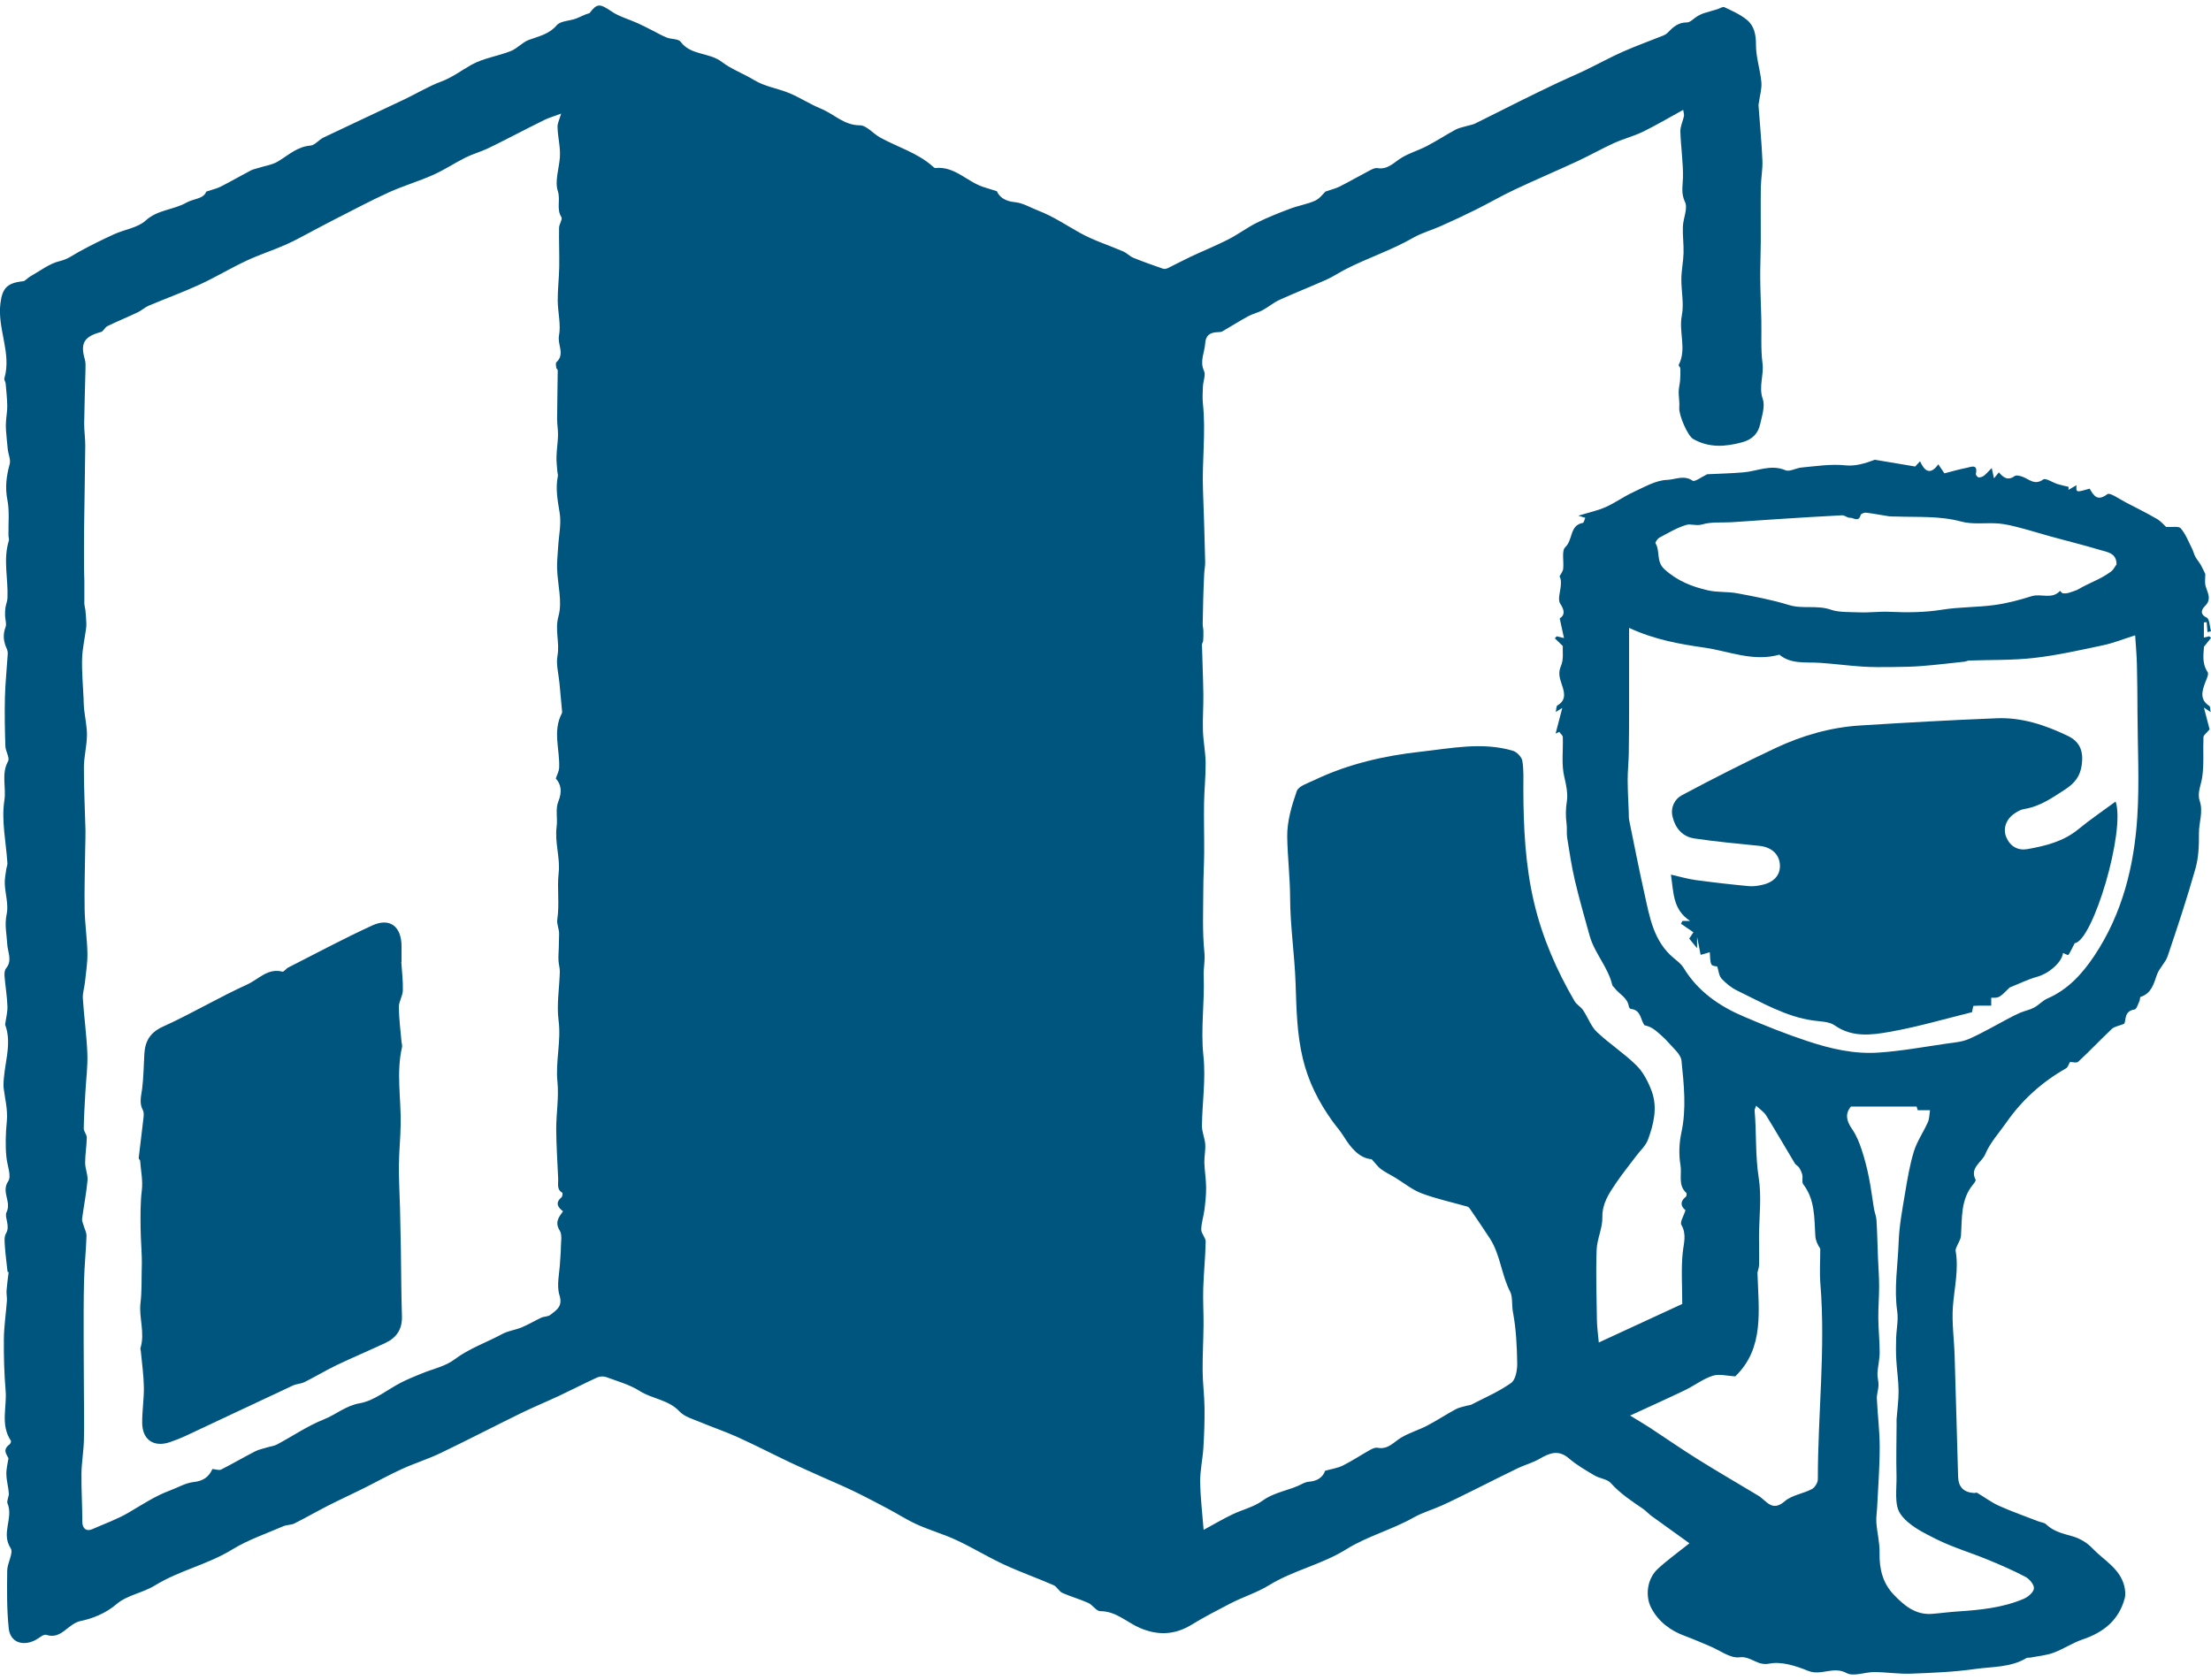 <svg width="100" height="76" viewBox="0 0 100 76" fill="none" xmlns="http://www.w3.org/2000/svg">
<g clip-path="url(#clip0_595_8452)">
<path d="M0.383 65.969C0.293 65.781 0.1 65.585 0.435 65.339C0.475 65.309 0.513 65.204 0.492 65.174C0.011 64.462 0.316 63.666 0.254 62.912C0.19 62.138 0.167 61.356 0.175 60.578C0.181 60 0.269 59.424 0.312 58.846C0.323 58.692 0.285 58.534 0.296 58.38C0.315 58.117 0.354 57.856 0.39 57.551L0.341 57.533C0.294 57.097 0.243 56.726 0.219 56.354C0.207 56.169 0.183 55.944 0.27 55.801C0.479 55.454 0.186 55.06 0.295 54.839C0.532 54.361 0.042 53.925 0.371 53.437C0.529 53.202 0.328 52.724 0.291 52.357C0.235 51.809 0.256 51.27 0.309 50.718C0.359 50.186 0.211 49.636 0.159 49.177C0.142 48.183 0.579 47.272 0.231 46.35C0.269 46.069 0.346 45.793 0.336 45.521C0.32 45.068 0.242 44.617 0.205 44.164C0.196 44.046 0.205 43.891 0.273 43.808C0.57 43.446 0.347 43.077 0.327 42.708C0.303 42.261 0.198 41.834 0.301 41.361C0.394 40.928 0.237 40.446 0.216 39.984C0.206 39.768 0.254 39.549 0.281 39.332C0.293 39.238 0.341 39.144 0.335 39.052C0.275 38.1 0.056 37.125 0.198 36.205C0.288 35.619 0.048 35.008 0.366 34.437C0.452 34.282 0.251 33.989 0.243 33.757C0.219 33.017 0.204 32.275 0.223 31.535C0.24 30.885 0.309 30.237 0.35 29.587C0.355 29.508 0.341 29.43 0.31 29.358C0.161 29.035 0.118 28.72 0.251 28.37C0.307 28.224 0.235 28.029 0.23 27.856C0.225 27.732 0.23 27.608 0.247 27.485C0.268 27.339 0.332 27.198 0.338 27.053C0.376 26.189 0.133 25.32 0.399 24.46C0.421 24.39 0.385 24.303 0.383 24.224C0.372 23.684 0.436 23.13 0.333 22.608C0.222 22.042 0.29 21.533 0.438 20.995C0.494 20.793 0.369 20.541 0.348 20.295C0.322 20.023 0.292 19.752 0.272 19.48C0.262 19.348 0.261 19.214 0.27 19.081C0.285 18.839 0.331 18.597 0.328 18.355C0.322 18.018 0.285 17.683 0.255 17.346C0.248 17.268 0.179 17.183 0.198 17.118C0.534 15.963 -0.133 14.868 0.021 13.706C0.106 13.06 0.303 12.798 1.04 12.723C1.15 12.711 1.244 12.576 1.353 12.515C1.803 12.264 2.233 11.919 2.716 11.808C3.063 11.727 3.291 11.543 3.57 11.391C4.09 11.105 4.623 10.842 5.163 10.595C5.638 10.379 6.228 10.306 6.59 9.976C7.131 9.482 7.843 9.501 8.432 9.166C8.76 8.981 9.207 9.006 9.329 8.668C9.61 8.573 9.811 8.53 9.988 8.439C10.445 8.207 10.889 7.95 11.343 7.711C11.45 7.655 11.576 7.634 11.693 7.596C11.989 7.502 12.314 7.458 12.573 7.303C13.043 7.022 13.441 6.633 14.041 6.586C14.245 6.57 14.42 6.323 14.629 6.223C15.849 5.639 17.076 5.072 18.297 4.492C18.85 4.229 19.378 3.904 19.948 3.692C20.454 3.505 20.864 3.189 21.318 2.933C21.858 2.63 22.515 2.542 23.101 2.311C23.392 2.196 23.62 1.918 23.912 1.808C24.367 1.638 24.828 1.555 25.182 1.141C25.354 0.941 25.76 0.95 26.051 0.841C26.255 0.765 26.445 0.65 26.664 0.594C27.005 0.14 27.13 0.158 27.66 0.518C28.006 0.753 28.434 0.866 28.822 1.041C29.052 1.144 29.274 1.261 29.498 1.373C29.723 1.485 29.934 1.612 30.164 1.702C30.366 1.781 30.68 1.75 30.782 1.888C31.247 2.518 32.07 2.357 32.649 2.802C33.072 3.128 33.638 3.335 34.128 3.633C34.601 3.92 35.194 4 35.714 4.219C36.199 4.423 36.645 4.719 37.132 4.917C37.718 5.156 38.167 5.667 38.889 5.669C39.195 5.669 39.489 6.046 39.805 6.22C40.599 6.657 41.493 6.911 42.188 7.529C42.222 7.56 42.269 7.605 42.305 7.602C43.176 7.509 43.73 8.215 44.468 8.456C44.643 8.513 44.82 8.567 45.087 8.651C45.203 8.921 45.465 9.104 45.903 9.146C46.267 9.18 46.614 9.396 46.968 9.532C47.637 9.79 48.227 10.19 48.849 10.537C49.464 10.88 50.151 11.092 50.801 11.375C50.966 11.447 51.099 11.596 51.265 11.664C51.705 11.843 52.153 12 52.602 12.156C52.666 12.178 52.759 12.158 52.824 12.127C53.17 11.959 53.51 11.774 53.859 11.61C54.421 11.346 54.998 11.114 55.551 10.832C55.992 10.608 56.393 10.302 56.836 10.08C57.325 9.837 57.836 9.635 58.348 9.442C58.718 9.302 59.121 9.239 59.48 9.078C59.69 8.984 59.843 8.763 59.95 8.665C60.216 8.573 60.416 8.528 60.593 8.438C61.051 8.205 61.496 7.948 61.951 7.711C62.057 7.655 62.19 7.587 62.296 7.605C62.777 7.687 63.05 7.34 63.4 7.131C63.76 6.916 64.174 6.795 64.547 6.6C64.987 6.37 65.403 6.097 65.839 5.862C65.998 5.777 66.186 5.748 66.361 5.695C66.481 5.659 66.61 5.642 66.72 5.587C67.429 5.238 68.132 4.878 68.841 4.527C69.385 4.257 69.932 3.992 70.481 3.732C70.883 3.542 71.295 3.371 71.695 3.178C72.265 2.904 72.82 2.597 73.397 2.34C73.997 2.074 74.617 1.853 75.227 1.608C75.3 1.579 75.368 1.536 75.424 1.481C75.664 1.231 75.9 1.012 76.295 1.014C76.453 1.015 76.61 0.828 76.771 0.733C76.855 0.682 76.945 0.639 77.038 0.606C77.246 0.538 77.459 0.482 77.668 0.419C77.778 0.386 77.914 0.289 77.99 0.325C78.338 0.489 78.702 0.65 78.998 0.889C79.343 1.167 79.422 1.564 79.42 2.031C79.418 2.592 79.612 3.151 79.664 3.716C79.691 4.014 79.594 4.323 79.554 4.627C79.547 4.674 79.532 4.721 79.535 4.768C79.595 5.599 79.675 6.429 79.711 7.262C79.728 7.662 79.645 8.067 79.64 8.47C79.628 9.295 79.641 10.121 79.637 10.947C79.635 11.491 79.608 12.035 79.612 12.578C79.618 13.213 79.648 13.847 79.662 14.482C79.677 15.134 79.632 15.792 79.715 16.434C79.785 16.975 79.532 17.49 79.727 18.051C79.839 18.374 79.694 18.802 79.614 19.172C79.521 19.603 79.261 19.88 78.802 20.006C78.036 20.215 77.299 20.267 76.583 19.86C76.318 19.709 75.923 18.756 75.951 18.451C75.973 18.209 75.921 17.96 75.924 17.715C75.926 17.547 75.975 17.38 75.988 17.211C76.002 17.031 76.005 16.849 75.998 16.668C75.996 16.613 75.909 16.54 75.925 16.508C76.298 15.788 75.918 15.023 76.066 14.277C76.172 13.744 76.039 13.166 76.045 12.608C76.05 12.221 76.133 11.836 76.144 11.45C76.156 11.049 76.098 10.647 76.114 10.247C76.129 9.871 76.347 9.429 76.211 9.141C76.024 8.747 76.107 8.428 76.117 8.053C76.134 7.352 76.02 6.65 76 5.947C75.994 5.718 76.114 5.487 76.163 5.254C76.177 5.186 76.147 5.109 76.128 4.971C75.497 5.317 74.918 5.661 74.316 5.955C73.892 6.161 73.425 6.279 72.995 6.474C72.436 6.728 71.9 7.034 71.343 7.293C70.398 7.731 69.438 8.138 68.496 8.582C67.907 8.859 67.343 9.189 66.76 9.479C66.234 9.74 65.702 9.989 65.166 10.227C64.753 10.412 64.305 10.532 63.916 10.756C62.934 11.32 61.855 11.668 60.853 12.183C60.564 12.332 60.291 12.517 59.995 12.65C59.292 12.964 58.574 13.245 57.873 13.564C57.598 13.69 57.361 13.895 57.092 14.039C56.89 14.148 56.655 14.197 56.453 14.307C56.059 14.522 55.68 14.764 55.291 14.987C55.227 15.024 55.139 15.026 55.062 15.028C54.732 15.04 54.532 15.162 54.509 15.534C54.483 15.947 54.252 16.335 54.456 16.782C54.541 16.966 54.418 17.241 54.407 17.476C54.395 17.741 54.38 18.007 54.407 18.268C54.544 19.573 54.359 20.878 54.41 22.183C54.453 23.265 54.481 24.347 54.508 25.43C54.513 25.602 54.472 25.775 54.464 25.948C54.445 26.327 54.431 26.706 54.42 27.085C54.409 27.464 54.4 27.846 54.396 28.227C54.395 28.333 54.426 28.44 54.428 28.547C54.432 28.696 54.427 28.846 54.416 28.995C54.411 29.054 54.361 29.11 54.363 29.167C54.382 29.918 54.416 30.669 54.426 31.42C54.433 31.965 54.389 32.511 54.407 33.056C54.423 33.544 54.525 34.03 54.529 34.517C54.535 35.123 54.466 35.73 54.457 36.336C54.445 37.08 54.468 37.825 54.463 38.568C54.459 39.136 54.423 39.703 54.423 40.271C54.421 41.212 54.377 42.159 54.473 43.091C54.512 43.465 54.427 43.803 54.44 44.137C54.488 45.347 54.299 46.558 54.428 47.758C54.543 48.826 54.374 49.873 54.362 50.93C54.36 51.207 54.491 51.483 54.511 51.764C54.529 52.038 54.464 52.317 54.471 52.593C54.482 52.968 54.548 53.343 54.551 53.718C54.555 54.052 54.517 54.388 54.476 54.72C54.438 55.025 54.333 55.325 54.331 55.627C54.329 55.807 54.535 55.99 54.531 56.169C54.518 56.871 54.443 57.573 54.421 58.275C54.403 58.829 54.439 59.383 54.434 59.937C54.428 60.632 54.387 61.327 54.393 62.021C54.398 62.577 54.472 63.131 54.479 63.687C54.486 64.289 54.464 64.893 54.427 65.495C54.395 66.01 54.276 66.523 54.282 67.037C54.291 67.745 54.38 68.452 54.438 69.208C54.877 68.97 55.292 68.726 55.722 68.517C56.177 68.296 56.701 68.18 57.1 67.889C57.658 67.484 58.335 67.428 58.916 67.118C59.007 67.069 59.106 67.039 59.208 67.029C59.577 67.001 59.833 66.831 59.932 66.535C60.23 66.451 60.503 66.414 60.736 66.298C61.154 66.089 61.545 65.827 61.954 65.598C62.058 65.54 62.195 65.474 62.3 65.494C62.789 65.591 63.05 65.219 63.401 65.017C63.765 64.808 64.178 64.686 64.551 64.491C64.99 64.262 65.406 63.986 65.842 63.75C66 63.665 66.189 63.637 66.365 63.585C66.426 63.568 66.496 63.571 66.55 63.542C67.157 63.226 67.796 62.954 68.348 62.56C68.552 62.414 68.626 61.975 68.621 61.672C68.608 60.902 68.573 60.123 68.43 59.37C68.369 59.048 68.42 58.66 68.303 58.436C67.904 57.664 67.86 56.766 67.39 56.034C67.094 55.574 66.783 55.125 66.475 54.672C66.45 54.633 66.413 54.602 66.369 54.585C65.677 54.388 64.968 54.236 64.297 53.984C63.869 53.823 63.497 53.512 63.099 53.272C62.887 53.144 62.662 53.036 62.463 52.892C62.329 52.795 62.23 52.649 62.04 52.442C61.479 52.398 61.092 51.928 60.755 51.38C60.612 51.15 60.427 50.947 60.269 50.728C59.647 49.861 59.177 48.946 58.923 47.882C58.652 46.748 58.636 45.619 58.597 44.474C58.553 43.19 58.354 41.907 58.35 40.623C58.347 39.694 58.234 38.777 58.219 37.859C58.208 37.167 58.419 36.452 58.65 35.789C58.732 35.558 59.157 35.428 59.444 35.291C60.968 34.56 62.618 34.185 64.262 34.005C65.627 33.854 67.04 33.553 68.423 33.962C68.602 34.015 68.823 34.243 68.853 34.419C68.923 34.838 68.898 35.275 68.899 35.703C68.903 37.426 68.986 39.145 69.382 40.826C69.754 42.404 70.397 43.886 71.214 45.288C71.306 45.446 71.497 45.545 71.601 45.699C71.819 46.021 71.951 46.424 72.223 46.683C72.789 47.221 73.461 47.649 74.015 48.199C74.326 48.508 74.549 48.944 74.704 49.364C74.977 50.101 74.795 50.849 74.535 51.556C74.435 51.829 74.188 52.048 74.006 52.29C73.697 52.703 73.37 53.103 73.082 53.53C72.769 53.995 72.46 54.445 72.472 55.073C72.482 55.561 72.23 56.05 72.213 56.543C72.176 57.603 72.209 58.667 72.226 59.729C72.231 60.044 72.278 60.358 72.311 60.732L76.085 58.988C76.085 58.144 76.033 57.407 76.105 56.682C76.149 56.244 76.296 55.846 76.046 55.409C75.974 55.283 76.149 55.017 76.232 54.748C76.058 54.608 75.938 54.387 76.249 54.138C76.283 54.111 76.296 53.989 76.269 53.965C75.878 53.611 76.078 53.122 76.005 52.706C75.924 52.232 75.944 51.712 76.046 51.24C76.282 50.148 76.16 49.063 76.051 47.983C76.022 47.695 75.689 47.425 75.468 47.171C75.287 46.962 75.073 46.779 74.859 46.603C74.72 46.492 74.556 46.417 74.381 46.383C74.186 46.142 74.243 45.69 73.751 45.64C73.719 45.636 73.675 45.57 73.669 45.528C73.608 45.119 73.218 44.968 73.009 44.676C72.981 44.638 72.932 44.605 72.922 44.563C72.73 43.748 72.117 43.125 71.895 42.324C71.667 41.5 71.429 40.678 71.233 39.846C71.083 39.208 70.986 38.558 70.882 37.91C70.847 37.695 70.882 37.47 70.852 37.254C70.807 36.919 70.812 36.58 70.867 36.247C70.918 35.911 70.84 35.517 70.75 35.141C70.613 34.57 70.705 33.947 70.683 33.347C70.68 33.265 70.579 33.189 70.522 33.11L70.358 33.184C70.454 32.817 70.549 32.451 70.66 32.025L70.365 32.209C70.393 32.087 70.384 31.944 70.439 31.912C70.875 31.662 70.742 31.278 70.634 30.954C70.538 30.662 70.462 30.439 70.604 30.116C70.729 29.831 70.668 29.464 70.683 29.224L70.323 28.878L70.405 28.785L70.737 28.865C70.67 28.555 70.613 28.296 70.543 27.975C70.759 27.842 70.79 27.646 70.565 27.304C70.443 27.117 70.574 26.762 70.593 26.482C70.601 26.345 70.613 26.209 70.536 26.073C70.593 25.961 70.685 25.854 70.699 25.737C70.74 25.399 70.618 24.915 70.798 24.748C71.147 24.427 70.984 23.759 71.59 23.655C71.638 23.647 71.663 23.505 71.699 23.425L71.385 23.329C71.876 23.178 72.266 23.099 72.62 22.94C73.052 22.747 73.442 22.461 73.872 22.263C74.37 22.035 74.888 21.725 75.405 21.709C75.756 21.698 76.163 21.474 76.553 21.746C76.65 21.813 76.961 21.573 77.215 21.454C77.712 21.429 78.286 21.417 78.857 21.368C79.487 21.314 80.089 20.992 80.755 21.273C80.945 21.352 81.232 21.172 81.477 21.15C82.141 21.089 82.797 20.982 83.477 21.052C83.914 21.098 84.369 20.96 84.796 20.798L86.621 21.104L86.841 20.867C87.045 21.323 87.303 21.509 87.666 21.005L87.943 21.413C88.265 21.331 88.6 21.232 88.94 21.166C89.14 21.128 89.468 20.962 89.365 21.44C89.356 21.484 89.441 21.591 89.49 21.596C89.568 21.604 89.666 21.569 89.731 21.519C89.838 21.437 89.926 21.33 90.083 21.172C90.13 21.388 90.152 21.49 90.185 21.639L90.406 21.369C90.61 21.603 90.806 21.76 91.118 21.538C91.194 21.483 91.368 21.526 91.48 21.569C91.78 21.682 92.025 21.967 92.414 21.689C92.522 21.612 92.833 21.827 93.055 21.897C93.219 21.949 93.391 21.982 93.559 22.024C93.557 22.069 93.556 22.114 93.554 22.16L93.916 21.949C93.895 22.285 93.895 22.285 94.511 22.106C94.698 22.419 94.855 22.702 95.313 22.354C95.429 22.266 95.86 22.581 96.14 22.724C96.616 22.968 97.094 23.209 97.557 23.477C97.738 23.582 97.879 23.757 97.969 23.837C98.239 23.856 98.537 23.79 98.631 23.9C98.852 24.156 98.979 24.494 99.136 24.804C99.199 24.926 99.228 25.068 99.294 25.189C99.363 25.317 99.465 25.427 99.537 25.554C99.631 25.721 99.708 25.897 99.742 25.966C99.742 26.195 99.716 26.342 99.747 26.475C99.823 26.794 100.063 27.091 99.722 27.423C99.605 27.537 99.452 27.771 99.804 27.938C99.937 28.001 99.938 28.344 99.999 28.559L99.841 28.593C99.829 28.444 99.817 28.295 99.805 28.146L99.678 28.157V28.843L99.917 28.785L100.003 28.854L99.682 29.257C99.673 29.547 99.569 29.986 99.848 30.404C99.912 30.5 99.792 30.734 99.731 30.895C99.587 31.285 99.49 31.653 99.926 31.937C99.971 31.966 99.959 32.081 99.984 32.211C99.875 32.139 99.809 32.095 99.679 32.009C99.788 32.424 99.882 32.783 99.937 32.994C99.79 33.173 99.663 33.256 99.659 33.344C99.633 33.948 99.69 34.56 99.603 35.153C99.55 35.511 99.369 35.876 99.487 36.223C99.66 36.733 99.448 37.211 99.454 37.703C99.459 38.23 99.442 38.781 99.3 39.283C98.922 40.619 98.485 41.939 98.039 43.255C97.937 43.556 97.659 43.796 97.554 44.096C97.407 44.517 97.307 44.938 96.815 45.098C96.781 45.109 96.792 45.23 96.763 45.29C96.697 45.425 96.632 45.657 96.543 45.668C96.055 45.733 96.169 46.172 96.071 46.316C95.82 46.415 95.631 46.438 95.518 46.544C95.001 47.031 94.513 47.549 93.994 48.032C93.922 48.1 93.733 48.042 93.622 48.042C93.561 48.147 93.529 48.281 93.448 48.327C92.362 48.943 91.458 49.754 90.744 50.779C90.416 51.25 90.009 51.689 89.793 52.208C89.639 52.58 89.075 52.823 89.352 53.365C89.372 53.406 89.3 53.511 89.25 53.57C88.671 54.256 88.746 55.093 88.691 55.904C88.679 56.078 88.558 56.243 88.491 56.414C88.471 56.467 88.44 56.529 88.449 56.58C88.599 57.432 88.389 58.262 88.327 59.102C88.273 59.835 88.382 60.579 88.404 61.318C88.461 63.147 88.508 64.976 88.562 66.804C88.575 67.272 88.819 67.514 89.284 67.54C89.33 67.543 89.389 67.512 89.421 67.531C89.753 67.726 90.065 67.965 90.413 68.121C90.998 68.383 91.606 68.596 92.205 68.828C92.317 68.871 92.461 68.878 92.539 68.954C92.878 69.284 93.305 69.376 93.74 69.501C94.061 69.592 94.393 69.786 94.622 70.029C95.135 70.572 95.871 70.94 96.076 71.74C96.122 71.922 96.143 72.134 96.096 72.311C95.83 73.295 95.139 73.845 94.2 74.163C93.744 74.317 93.331 74.598 92.878 74.766C92.548 74.888 92.185 74.917 91.836 74.986C91.775 74.998 91.699 74.979 91.65 75.009C90.932 75.44 90.105 75.392 89.324 75.503C88.368 75.639 87.396 75.677 86.43 75.713C85.879 75.734 85.324 75.645 84.771 75.641C84.347 75.639 83.833 75.858 83.519 75.687C82.919 75.359 82.363 75.825 81.778 75.586C81.228 75.362 80.565 75.148 80.019 75.26C79.473 75.371 79.188 74.906 78.671 74.973C78.252 75.027 77.778 74.651 77.328 74.467C76.96 74.315 76.597 74.15 76.222 74.014C75.552 73.772 75.005 73.358 74.681 72.737C74.417 72.232 74.467 71.446 74.984 70.968C75.397 70.586 75.858 70.257 76.411 69.815C75.821 69.391 75.255 68.987 74.693 68.578C74.559 68.48 74.447 68.35 74.311 68.256C73.796 67.904 73.277 67.566 72.853 67.089C72.69 66.907 72.357 66.888 72.127 66.752C71.727 66.514 71.315 66.281 70.966 65.979C70.487 65.564 70.083 65.731 69.627 65.997C69.323 66.174 68.97 66.264 68.651 66.417C68.034 66.712 67.426 67.026 66.813 67.329C66.288 67.588 65.765 67.853 65.233 68.096C64.807 68.291 64.345 68.417 63.94 68.647C62.955 69.204 61.84 69.493 60.887 70.088C59.784 70.777 58.496 71.036 57.402 71.709C56.837 72.055 56.212 72.243 55.634 72.544C55.052 72.848 54.466 73.148 53.907 73.491C53.135 73.966 52.37 73.997 51.542 73.639C50.955 73.385 50.477 72.885 49.764 72.886C49.584 72.886 49.419 72.603 49.219 72.512C48.838 72.34 48.428 72.231 48.047 72.059C47.894 71.99 47.806 71.778 47.653 71.711C46.907 71.385 46.136 71.114 45.399 70.772C44.675 70.436 43.992 70.014 43.269 69.677C42.689 69.406 42.066 69.229 41.48 68.966C41.029 68.764 40.611 68.491 40.173 68.259C39.648 67.981 39.122 67.703 38.587 67.445C38.103 67.211 37.606 67.005 37.115 66.784C36.65 66.574 36.182 66.369 35.721 66.15C34.932 65.774 34.155 65.372 33.359 65.012C32.799 64.758 32.212 64.563 31.645 64.324C31.329 64.191 30.954 64.09 30.736 63.854C30.237 63.315 29.506 63.291 28.931 62.925C28.476 62.636 27.93 62.486 27.416 62.296C27.283 62.254 27.139 62.26 27.01 62.314C26.439 62.574 25.883 62.864 25.316 63.131C24.733 63.404 24.137 63.649 23.559 63.931C22.34 64.528 21.136 65.153 19.913 65.74C19.347 66.01 18.742 66.197 18.171 66.458C17.58 66.729 17.01 67.047 16.428 67.338C15.903 67.599 15.367 67.843 14.845 68.109C14.331 68.371 13.83 68.66 13.314 68.919C13.166 68.993 12.973 68.975 12.82 69.041C12.039 69.38 11.218 69.656 10.5 70.098C9.393 70.779 8.104 71.044 7.013 71.719C6.449 72.067 5.751 72.154 5.27 72.568C4.782 72.988 4.165 73.226 3.653 73.33C3.066 73.448 2.783 74.186 2.093 73.957C1.967 73.914 1.762 74.114 1.592 74.199C1.015 74.489 0.46 74.286 0.395 73.666C0.304 72.8 0.316 71.922 0.326 71.049C0.33 70.704 0.62 70.248 0.482 70.038C0.037 69.361 0.615 68.672 0.342 68.019C0.29 67.894 0.41 67.707 0.399 67.552C0.379 67.266 0.294 66.984 0.288 66.699C0.279 66.454 0.347 66.212 0.383 65.969ZM25.38 5.139C25.026 5.271 24.821 5.329 24.631 5.421C24.144 5.658 23.664 5.911 23.18 6.155C22.789 6.353 22.401 6.558 22.003 6.741C21.692 6.883 21.358 6.976 21.054 7.128C20.56 7.376 20.096 7.687 19.592 7.911C18.934 8.204 18.237 8.407 17.582 8.704C16.783 9.066 16.01 9.482 15.227 9.878C14.891 10.048 14.559 10.228 14.225 10.402C13.796 10.625 13.378 10.868 12.938 11.063C12.349 11.323 11.732 11.519 11.15 11.792C10.431 12.129 9.749 12.543 9.028 12.874C8.273 13.221 7.49 13.505 6.725 13.829C6.551 13.903 6.406 14.044 6.235 14.126C5.779 14.342 5.311 14.533 4.857 14.754C4.743 14.81 4.677 14.99 4.565 15.02C3.806 15.222 3.623 15.527 3.836 16.255C3.88 16.403 3.87 16.569 3.866 16.726C3.849 17.531 3.817 18.336 3.807 19.142C3.803 19.481 3.859 19.821 3.856 20.161C3.845 21.392 3.819 22.623 3.804 23.854C3.796 24.486 3.8 25.117 3.801 25.748C3.801 25.921 3.814 26.094 3.815 26.267C3.818 26.582 3.815 26.898 3.815 27.213C3.8 27.338 3.845 27.465 3.862 27.596C3.887 27.797 3.894 28 3.905 28.203C3.908 28.278 3.904 28.354 3.894 28.428C3.832 28.888 3.726 29.348 3.713 29.809C3.697 30.404 3.754 31.002 3.78 31.598C3.787 31.755 3.785 31.912 3.802 32.067C3.845 32.468 3.938 32.869 3.933 33.268C3.926 33.751 3.796 34.232 3.795 34.716C3.792 35.665 3.843 36.614 3.866 37.563C3.872 37.826 3.857 38.09 3.854 38.354C3.843 39.282 3.812 40.209 3.828 41.137C3.84 41.798 3.942 42.457 3.954 43.118C3.962 43.557 3.887 43.998 3.842 44.437C3.816 44.684 3.731 44.932 3.747 45.174C3.801 46.005 3.919 46.832 3.951 47.662C3.973 48.25 3.892 48.842 3.86 49.432C3.832 49.971 3.795 50.509 3.788 51.048C3.786 51.185 3.927 51.324 3.925 51.461C3.92 51.842 3.85 52.223 3.851 52.604C3.851 52.87 3.981 53.142 3.958 53.402C3.906 53.983 3.789 54.558 3.713 55.137C3.7 55.236 3.757 55.346 3.786 55.45C3.829 55.606 3.918 55.762 3.913 55.915C3.889 56.59 3.818 57.265 3.801 57.94C3.778 58.864 3.784 59.788 3.784 60.713C3.784 61.452 3.792 62.192 3.795 62.931C3.797 63.671 3.815 64.413 3.795 65.154C3.782 65.657 3.69 66.159 3.684 66.662C3.675 67.39 3.725 68.118 3.723 68.845C3.723 69.134 3.899 69.297 4.163 69.181C4.713 68.938 5.288 68.735 5.805 68.434C6.418 68.076 7.006 67.68 7.677 67.431C8.038 67.298 8.389 67.084 8.759 67.045C9.194 66.998 9.454 66.808 9.606 66.455C9.76 66.468 9.907 66.527 10 66.48C10.515 66.22 11.014 65.927 11.528 65.662C11.699 65.574 11.896 65.535 12.082 65.478C12.232 65.432 12.396 65.417 12.53 65.345C13.238 64.966 13.909 64.505 14.649 64.21C15.197 63.991 15.633 63.592 16.273 63.48C16.932 63.365 17.52 62.861 18.146 62.541C18.443 62.389 18.755 62.266 19.063 62.138C19.563 61.93 20.133 61.817 20.55 61.502C21.221 60.997 21.998 60.736 22.717 60.347C22.985 60.202 23.311 60.167 23.595 60.048C23.899 59.922 24.182 59.747 24.482 59.609C24.61 59.549 24.786 59.566 24.888 59.484C25.165 59.264 25.465 59.11 25.303 58.587C25.163 58.137 25.308 57.597 25.33 57.097C25.34 56.878 25.367 56.659 25.367 56.441C25.367 56.179 25.437 55.861 25.316 55.668C25.087 55.303 25.26 55.077 25.463 54.796C25.232 54.617 25.096 54.416 25.395 54.167C25.439 54.131 25.456 53.971 25.433 53.958C25.171 53.807 25.255 53.562 25.246 53.341C25.216 52.593 25.16 51.845 25.157 51.098C25.154 50.377 25.283 49.648 25.212 48.937C25.119 48.008 25.386 47.102 25.264 46.168C25.169 45.447 25.301 44.698 25.32 43.961C25.324 43.789 25.266 43.617 25.259 43.444C25.25 43.254 25.268 43.062 25.273 42.87C25.279 42.663 25.282 42.456 25.287 42.248C25.295 42.04 25.173 41.805 25.205 41.594C25.312 40.892 25.189 40.191 25.268 39.481C25.343 38.81 25.082 38.105 25.176 37.397C25.226 37.023 25.114 36.601 25.248 36.271C25.428 35.828 25.387 35.493 25.139 35.22C25.204 35.02 25.282 34.882 25.289 34.741C25.328 33.921 24.988 33.084 25.406 32.281C25.42 32.253 25.426 32.222 25.423 32.191C25.384 31.763 25.343 31.334 25.304 30.906C25.266 30.491 25.142 30.059 25.214 29.663C25.323 29.067 25.084 28.503 25.26 27.872C25.442 27.217 25.22 26.453 25.197 25.737C25.186 25.401 25.225 25.064 25.245 24.728C25.274 24.218 25.394 23.693 25.313 23.201C25.22 22.641 25.117 22.1 25.231 21.535C25.243 21.477 25.214 21.411 25.21 21.348C25.193 21.118 25.162 20.887 25.169 20.657C25.178 20.335 25.23 20.015 25.238 19.693C25.244 19.447 25.196 19.199 25.197 18.952C25.201 18.22 25.218 17.488 25.225 16.756C25.225 16.715 25.164 16.678 25.159 16.635C25.149 16.551 25.123 16.425 25.166 16.385C25.565 16.025 25.205 15.588 25.282 15.185C25.379 14.68 25.228 14.132 25.225 13.602C25.221 13.094 25.284 12.586 25.293 12.077C25.303 11.486 25.276 10.895 25.286 10.302C25.289 10.138 25.453 9.918 25.391 9.821C25.155 9.451 25.36 9.046 25.23 8.645C25.084 8.194 25.283 7.633 25.323 7.119C25.333 6.965 25.329 6.81 25.312 6.657C25.283 6.351 25.221 6.048 25.216 5.742C25.211 5.578 25.299 5.417 25.38 5.139ZM80.479 29.615C79.298 29.951 78.199 29.458 77.1 29.299C75.995 29.14 74.868 28.951 73.681 28.404C73.681 29.745 73.683 30.899 73.681 32.054C73.68 32.732 73.679 33.409 73.667 34.087C73.66 34.486 73.616 34.884 73.617 35.283C73.618 35.781 73.649 36.278 73.667 36.775C73.671 36.885 73.664 36.997 73.685 37.103C73.908 38.196 74.122 39.291 74.366 40.38C74.607 41.461 74.775 42.578 75.709 43.349C75.866 43.479 76.04 43.61 76.143 43.779C76.789 44.847 77.757 45.514 78.872 45.989C79.818 46.393 80.768 46.776 81.753 47.1C82.818 47.452 83.868 47.692 84.966 47.617C85.993 47.548 87.012 47.36 88.034 47.212C88.38 47.163 88.746 47.136 89.058 46.998C89.665 46.729 90.24 46.389 90.829 46.08C91.011 45.985 91.193 45.888 91.381 45.809C91.582 45.726 91.803 45.686 91.993 45.584C92.21 45.468 92.385 45.264 92.608 45.167C93.539 44.765 94.194 44.031 94.725 43.234C95.989 41.339 96.528 39.175 96.668 36.932C96.766 35.378 96.682 33.813 96.675 32.252C96.672 31.518 96.668 30.784 96.649 30.05C96.637 29.606 96.596 29.161 96.57 28.741C96.046 28.906 95.588 29.091 95.111 29.192C94.078 29.411 93.043 29.645 91.996 29.764C91.021 29.875 90.029 29.846 89.045 29.882C88.984 29.884 88.924 29.924 88.861 29.931C88.221 30 87.582 30.077 86.94 30.128C86.49 30.164 86.037 30.171 85.585 30.175C85.134 30.18 84.676 30.185 84.224 30.155C83.585 30.114 82.949 30.027 82.31 29.985C81.671 29.944 80.999 30.055 80.478 29.615H80.479ZM95.727 25.531C95.729 25.01 95.305 24.977 94.972 24.876C94.246 24.658 93.508 24.477 92.776 24.276C92.301 24.145 91.831 23.997 91.353 23.873C91.037 23.792 90.715 23.708 90.391 23.682C89.831 23.637 89.238 23.739 88.709 23.596C87.723 23.328 86.733 23.403 85.742 23.366C85.634 23.362 85.525 23.369 85.42 23.353C85.078 23.302 84.739 23.233 84.396 23.192C84.318 23.182 84.169 23.242 84.154 23.297C84.063 23.643 83.826 23.412 83.665 23.422C83.551 23.428 83.429 23.305 83.314 23.311C82.362 23.358 81.409 23.419 80.457 23.48C79.747 23.526 79.037 23.579 78.326 23.624C77.879 23.653 77.408 23.598 76.992 23.723C76.718 23.805 76.476 23.684 76.271 23.745C75.844 23.872 75.449 24.112 75.051 24.323C74.967 24.369 74.853 24.539 74.876 24.576C75.095 24.934 74.896 25.396 75.274 25.745C75.853 26.277 76.529 26.544 77.257 26.708C77.683 26.804 78.14 26.758 78.571 26.839C79.355 26.986 80.145 27.133 80.906 27.369C81.535 27.564 82.178 27.357 82.829 27.588C83.157 27.705 83.674 27.685 84.106 27.702C84.556 27.72 85.01 27.656 85.46 27.677C86.258 27.713 87.045 27.709 87.841 27.581C88.619 27.456 89.421 27.477 90.203 27.371C90.772 27.294 91.337 27.144 91.886 26.971C92.31 26.837 92.808 27.134 93.172 26.729C93.215 26.767 93.254 26.832 93.3 26.839C93.388 26.85 93.476 26.843 93.561 26.82C93.689 26.786 93.812 26.734 93.938 26.69C94.256 26.503 94.597 26.356 94.928 26.19C95.127 26.092 95.316 25.976 95.493 25.843C95.59 25.768 95.647 25.641 95.727 25.531ZM78.483 62.265C78.133 62.248 77.766 62.141 77.464 62.237C77.023 62.377 76.637 62.681 76.213 62.886C75.437 63.259 74.65 63.611 73.727 64.038C74.094 64.262 74.365 64.421 74.629 64.593C75.353 65.067 76.064 65.563 76.799 66.021C77.699 66.583 78.618 67.114 79.527 67.662C79.894 67.882 80.139 68.419 80.721 67.914C81.044 67.634 81.549 67.573 81.947 67.365C82.082 67.294 82.218 67.073 82.218 66.922C82.216 63.977 82.572 61.037 82.334 58.089C82.291 57.559 82.328 57.023 82.328 56.489C82.203 56.307 82.118 56.113 82.105 55.915C82.053 55.102 82.098 54.275 81.556 53.571C81.484 53.477 81.546 53.289 81.516 53.151C81.49 53.033 81.432 52.917 81.367 52.814C81.323 52.743 81.224 52.706 81.181 52.635C80.745 51.911 80.325 51.178 79.88 50.46C79.779 50.298 79.6 50.185 79.428 50.021C79.386 50.144 79.354 50.188 79.358 50.23C79.448 51.244 79.383 52.262 79.544 53.282C79.681 54.146 79.561 55.05 79.558 55.937C79.557 56.36 79.571 56.783 79.561 57.206C79.558 57.349 79.503 57.49 79.487 57.567C79.54 59.29 79.807 60.986 78.483 62.265ZM83.715 50.06C83.434 50.391 83.516 50.718 83.772 51.086C83.966 51.364 84.095 51.697 84.204 52.022C84.338 52.433 84.447 52.852 84.53 53.277C84.624 53.74 84.678 54.21 84.756 54.675C84.786 54.853 84.861 55.025 84.871 55.202C84.905 55.769 84.916 56.337 84.938 56.904C84.955 57.33 84.99 57.755 84.99 58.18C84.99 58.666 84.948 59.152 84.953 59.638C84.958 60.152 85.014 60.667 85.014 61.181C85.014 61.494 84.933 61.806 84.914 62.119C84.904 62.3 84.968 62.484 84.963 62.665C84.957 62.869 84.878 63.072 84.887 63.273C84.921 64.005 85.016 64.737 85.016 65.468C85.016 66.369 84.944 67.27 84.901 68.17C84.89 68.41 84.847 68.651 84.866 68.889C84.9 69.346 85.022 69.802 85.01 70.255C84.991 70.975 85.16 71.626 85.649 72.137C86.108 72.616 86.625 73.064 87.371 73.009C87.758 72.98 88.145 72.925 88.533 72.9C89.559 72.833 90.582 72.734 91.538 72.324C91.73 72.241 91.975 72.031 91.991 71.859C92.007 71.695 91.796 71.434 91.618 71.34C91.057 71.043 90.471 70.789 89.883 70.548C89.118 70.234 88.317 69.998 87.58 69.631C86.983 69.334 86.302 68.999 85.949 68.482C85.664 68.064 85.79 67.35 85.776 66.766C85.755 65.986 85.776 65.205 85.78 64.424C85.78 64.348 85.774 64.271 85.78 64.196C85.811 63.77 85.873 63.344 85.87 62.919C85.866 62.451 85.793 61.985 85.766 61.517C85.748 61.193 85.749 60.868 85.759 60.545C85.77 60.138 85.866 59.723 85.809 59.328C85.656 58.275 85.837 57.235 85.873 56.191C85.898 55.46 86.037 54.73 86.158 54.005C86.265 53.361 86.371 52.711 86.562 52.089C86.705 51.627 86.995 51.214 87.194 50.767C87.266 50.604 87.262 50.406 87.292 50.224H86.736L86.685 50.058L83.715 50.06Z" fill="#00557E"/>
<path d="M18.15 43.518C18.177 43.946 18.233 44.375 18.22 44.801C18.213 45.055 18.038 45.306 18.04 45.557C18.044 46.082 18.115 46.607 18.16 47.132C18.166 47.211 18.201 47.295 18.183 47.368C17.918 48.52 18.139 49.68 18.123 50.836C18.115 51.464 18.046 52.092 18.042 52.72C18.036 53.372 18.076 54.025 18.093 54.677C18.108 55.28 18.12 55.883 18.13 56.486C18.146 57.503 18.146 58.521 18.179 59.537C18.2 60.123 17.939 60.514 17.433 60.751C16.704 61.093 15.962 61.404 15.237 61.75C14.739 61.989 14.266 62.275 13.772 62.522C13.609 62.603 13.405 62.604 13.239 62.682C11.622 63.436 10.01 64.2 8.394 64.957C8.163 65.064 7.927 65.158 7.686 65.239C6.96 65.487 6.438 65.138 6.431 64.368C6.426 63.827 6.516 63.285 6.507 62.744C6.498 62.203 6.418 61.659 6.368 61.117C6.364 61.071 6.342 61.02 6.354 60.98C6.566 60.295 6.275 59.601 6.354 58.948C6.421 58.397 6.395 57.861 6.412 57.321C6.431 56.725 6.362 56.127 6.358 55.529C6.354 54.971 6.345 54.408 6.414 53.856C6.471 53.394 6.367 52.959 6.338 52.51C6.336 52.469 6.268 52.43 6.272 52.395C6.343 51.775 6.424 51.156 6.493 50.536C6.505 50.431 6.508 50.304 6.46 50.216C6.286 49.894 6.386 49.583 6.429 49.253C6.495 48.731 6.497 48.2 6.529 47.673C6.565 47.092 6.789 46.706 7.379 46.438C8.673 45.852 9.9 45.117 11.192 44.53C11.691 44.303 12.112 43.782 12.773 43.956C12.838 43.972 12.936 43.82 13.031 43.771C14.294 43.13 15.543 42.459 16.829 41.869C17.633 41.499 18.154 41.905 18.161 42.801C18.162 43.039 18.161 43.277 18.161 43.514L18.15 43.518Z" fill="#00557E"/>
<path d="M90.06 45.136V45.494C89.735 45.494 89.497 45.487 89.261 45.504C89.238 45.506 89.224 45.649 89.192 45.789C88.015 46.078 86.751 46.452 85.46 46.68C84.639 46.825 83.768 46.94 82.978 46.385C82.729 46.209 82.342 46.213 82.013 46.167C80.758 45.992 79.688 45.35 78.577 44.816C78.312 44.688 78.063 44.49 77.863 44.272C77.744 44.143 77.732 43.915 77.669 43.724C77.633 43.713 77.441 43.707 77.404 43.629C77.335 43.478 77.352 43.286 77.33 43.076L76.918 43.197C76.911 43.16 76.758 42.39 76.756 42.382V42.897L76.403 42.461C76.487 42.332 76.558 42.223 76.59 42.174L76.026 41.787C76.049 41.746 76.072 41.703 76.095 41.662H76.442C75.645 41.141 75.699 40.367 75.573 39.565C75.988 39.659 76.331 39.763 76.682 39.811C77.485 39.919 78.29 40.012 79.097 40.087C79.313 40.108 79.543 40.069 79.757 40.016C80.287 39.883 80.552 39.525 80.497 39.061C80.441 38.603 80.088 38.317 79.568 38.264C78.59 38.166 77.611 38.074 76.639 37.931C76.103 37.852 75.774 37.477 75.648 36.95C75.546 36.528 75.74 36.15 76.068 35.975C77.468 35.229 78.882 34.507 80.317 33.834C81.518 33.272 82.791 32.904 84.123 32.82C86.183 32.69 88.246 32.575 90.309 32.493C91.447 32.446 92.508 32.802 93.522 33.289C94.078 33.555 94.233 33.987 94.157 34.584C94.088 35.124 93.83 35.438 93.377 35.73C92.797 36.105 92.247 36.491 91.546 36.599C91.395 36.623 91.247 36.712 91.116 36.799C90.73 37.053 90.578 37.492 90.744 37.88C90.926 38.3 91.276 38.489 91.71 38.41C92.525 38.263 93.323 38.068 93.994 37.518C94.541 37.069 95.129 36.671 95.686 36.259C96.14 37.58 94.662 42.563 93.836 42.668C93.727 42.881 93.648 43.05 93.547 43.204C93.536 43.22 93.387 43.143 93.307 43.112C93.257 43.533 92.675 44.038 92.141 44.186C91.716 44.305 91.313 44.505 90.901 44.669C90.888 44.677 90.875 44.688 90.866 44.7C90.419 45.142 90.419 45.142 90.06 45.136Z" fill="#00557E"/>
</g>
<defs>
<clipPath id="clip0_595_8452">
<rect width="100.004" height="75.5" fill="white" transform="translate(-0.002 0.25)"/>
</clipPath>
</defs>
</svg>
